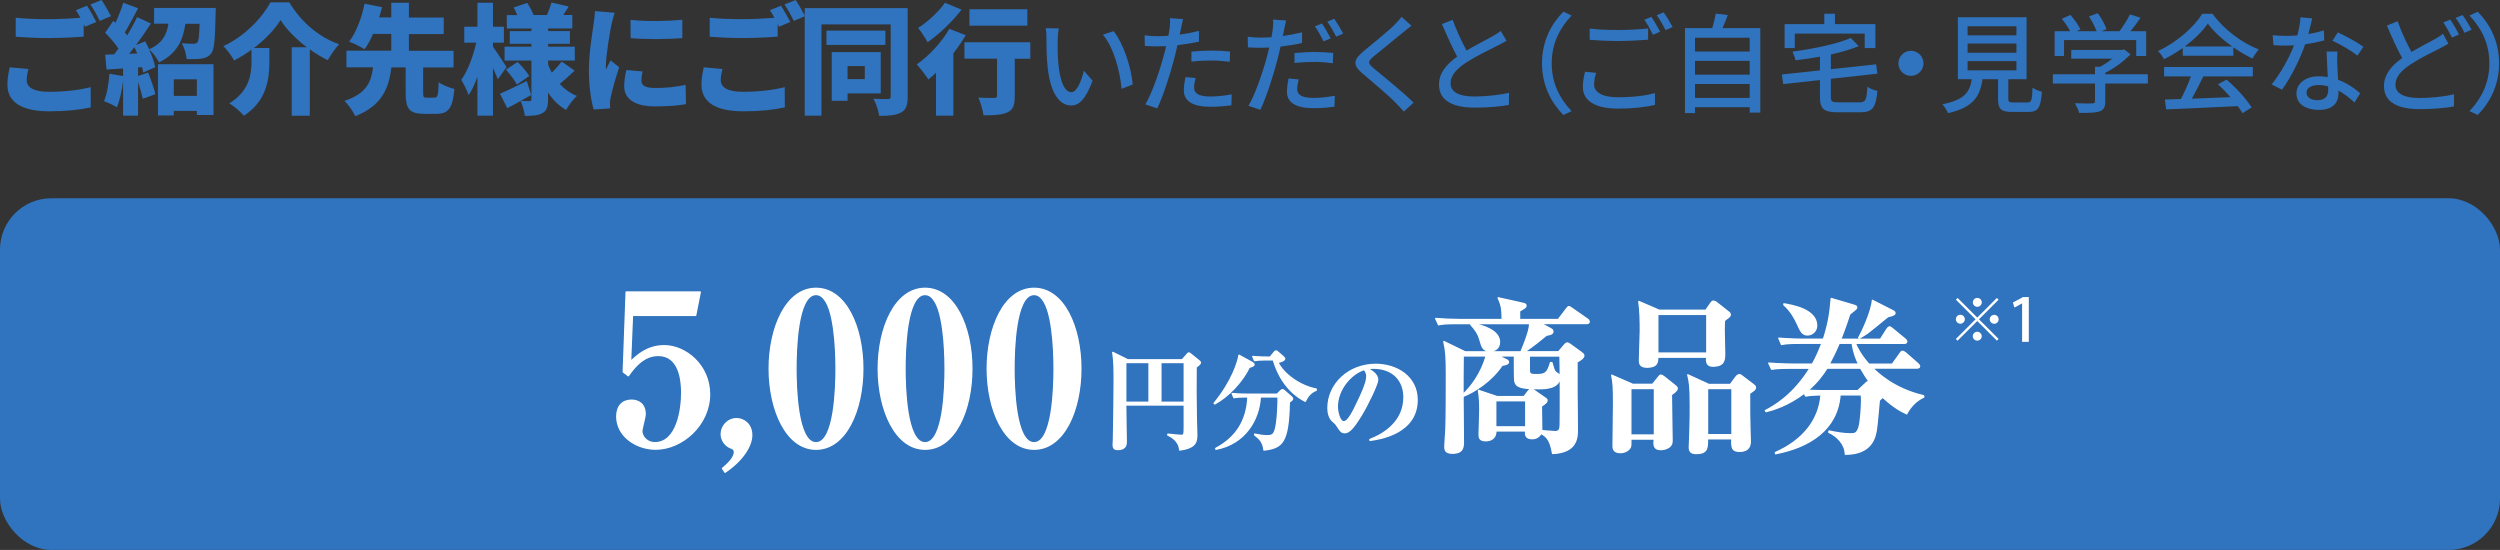 <?xml version="1.0" encoding="UTF-8"?>
<svg id="_レイヤー_2" data-name="レイヤー 2" xmlns="http://www.w3.org/2000/svg" viewBox="0 0 462.65 101.77">
  <rect x="0" y="0" width="462.65" height="101.77" fill="#333333" stroke="none"/>
  <defs>
    <style>
      .cls-1 {
        stroke-width: .25px;
      }

      .cls-1, .cls-2 {
        stroke: #fff;
        stroke-linecap: round;
        stroke-linejoin: round;
      }

      .cls-1, .cls-2, .cls-3 {
        fill: #fff;
      }

      .cls-2 {
        stroke-width: .27px;
      }

      .cls-4 {
        fill: #3073be;
      }
    </style>
  </defs>
  <g id="_レイヤー_2-2" data-name="レイヤー 2">
    <rect class="cls-4" y="36.69" width="462.65" height="65.08" rx="9.5" ry="9.5"/>
    <g>
      <path class="cls-4" d="M5.27,12.76c-.18.75-.33,1.36-.33,2.07,0,1.23,1.12,2.16,4.07,2.16s5.68-.33,7.77-.86l.02,3.74c-2.09.46-4.62.73-7.66.73-5.3,0-7.77-1.8-7.77-4.93,0-1.34.26-2.42.42-3.21l3.48.31ZM16.1,1.06c.55.81,1.32,2.24,1.72,3.01l-2.09.88-.24-.48v2.31c-1.54.13-4.42.26-6.53.26-2.33,0-4.25-.11-6.05-.24v-3.52c1.63.18,3.67.26,6.03.26,1.94,0,4.25-.11,5.94-.24-.26-.51-.55-1.01-.84-1.41l2.07-.84ZM18.8,0c.57.84,1.36,2.24,1.74,2.99l-2.07.88c-.44-.9-1.14-2.2-1.74-3.04l2.07-.84Z"/>
      <path class="cls-4" d="M39.94,1.47s-.02.75-.04,1.1c-.09,4.55-.22,6.56-.79,7.28-.51.66-1.06.88-1.8.99-.62.11-1.67.11-2.77.11-.07-.92-.42-2.16-.92-2.95.88.09,1.74.09,2.18.09.31,0,.53-.04.73-.24.24-.29.33-1.25.42-3.45h-2.64c-.44,2.99-1.5,5.5-4.88,7.15-.35-.75-1.17-1.85-1.83-2.4.53,1.17.97,2.38,1.12,3.28l-2.22.99c-.04-.31-.11-.64-.22-.99l-.73.04v1.58l1.87-.62c.51,1.28,1.08,2.9,1.34,4l-2.33.84c-.18-.84-.53-2-.88-3.1v6.23h-2.77v-6.42c-.22,1.83-.64,3.67-1.14,4.88-.55-.35-1.74-.9-2.4-1.14.57-1.28.88-3.26,1.01-5.08l2.53.44v-1.41l-3.06.2-.26-2.75,1.67-.07c.26-.33.53-.68.79-1.06-.64-.97-1.61-2.09-2.46-2.93l1.5-2.2.4.37c.57-1.21,1.12-2.6,1.45-3.72l2.75,1.01c-.81,1.54-1.69,3.23-2.46,4.47.15.18.31.37.44.55.7-1.17,1.34-2.33,1.83-3.37l2.57,1.17c-.84,1.28-1.8,2.68-2.77,4l1.69-.7c.26.46.51.97.75,1.47,2.51-1.12,3.26-2.79,3.56-4.73h-2.66V1.47h11.46ZM25.4,9.9c-.18-.4-.35-.81-.53-1.19-.33.44-.66.86-.97,1.25l1.5-.07ZM29.23,11.88h10.28v9.4h-3.08v-.75h-4.27v.84h-2.93v-9.48ZM32.16,14.68v3.06h4.27v-3.06h-4.27Z"/>
      <path class="cls-4" d="M53.52.42c2.29,3.78,5.59,6.49,9.24,7.77-.81.86-1.52,1.96-2.11,2.95-1.12-.55-2.24-1.23-3.32-2v12.28h-3.34v-12.67h2.79c-2.02-1.54-3.81-3.34-4.86-5.04-1.08,1.76-2.84,3.59-4.93,5.17h2.86v2.53c0,3.12-.44,7.24-4.71,10.01-.57-.7-1.85-1.78-2.71-2.29,3.72-2.29,4.11-5.37,4.11-7.81v-2.11c-1.01.73-2.11,1.41-3.23,1.98-.4-.79-1.3-2-1.98-2.66,3.92-1.78,7.24-5.28,8.71-8.1h3.48Z"/>
      <path class="cls-4" d="M80.42,18.06c.57,0,.68-.37.77-2.84.64.51,2.05,1.03,2.9,1.25-.31,3.61-1.14,4.6-3.37,4.6h-2.24c-2.77,0-3.41-.99-3.41-3.85v-4.75h-2.64c-.46,3.72-1.61,7.02-6.69,9.04-.37-.86-1.28-2.18-2-2.84,4.25-1.39,4.97-3.7,5.3-6.21h-4.93v-3.08h8.3v-3.1h-3.37c-.48,1.08-.99,2.07-1.58,2.84-.75-.48-2.07-1.12-2.86-1.41,1.41-1.78,2.42-4.77,2.86-7.02l3.26.64c-.18.62-.35,1.25-.55,1.89h2.24V.51h3.26v2.73h6.45v3.06h-6.45v3.1h8.27v3.08h-5.63v4.73c0,.77.09.86.68.86h1.43Z"/>
      <path class="cls-4" d="M92.13,14.68c-.22-.57-.55-1.32-.9-2.11v8.84h-2.88v-7.19c-.48,1.32-1.01,2.49-1.63,3.39-.26-.86-.92-2.09-1.36-2.84,1.21-1.67,2.24-4.44,2.77-6.87h-2.22v-2.95h2.44V.51h2.88v4.44h2.02v2.95h-2.02v.73c.59.81,2.16,3.23,2.51,3.78l-1.61,2.27ZM106.32,13.09c-.9.88-1.91,1.78-2.73,2.44.86.95,1.91,1.72,3.17,2.22-.64.59-1.56,1.78-2,2.6-1.36-.77-2.46-1.89-3.34-3.23v1.25c0,1.34-.22,2.09-1.01,2.55-.81.46-1.87.53-3.28.53-.09-.81-.44-2.02-.79-2.77-.86.48-1.69.95-2.46,1.34l-1.36-2.68c1.28-.53,3.15-1.45,4.97-2.35l.81,2.58c-.62.35-1.28.73-1.94,1.1.62.04,1.39.04,1.63.04.26,0,.35-.11.35-.35v-7.15h-4.97v-2.57h4.97v-.53h-4v-2.35h4v-.48h-4.55v-2.49h1.94c-.2-.48-.44-.99-.68-1.41l2.51-.84c.46.68.95,1.58,1.17,2.24h2.49c.33-.73.66-1.65.84-2.31l3.19.73c-.37.57-.7,1.1-1.01,1.58h1.67v2.49h-4.47v.48h4.03v2.35h-4.03v.53h4.93v2.57h-4.93v.77c.2.51.42,1.01.68,1.47.66-.64,1.36-1.43,1.83-2.05l2.4,1.69ZM95.65,15.64c-.37-.75-1.28-1.91-2.02-2.75l2.16-1.43c.77.77,1.72,1.85,2.16,2.6l-2.29,1.58Z"/>
      <path class="cls-4" d="M113.77,2.35c-.2.48-.53,1.83-.62,2.22-.24,1.12-1.03,5.74-1.03,7.77,0,.07,0,.42.02.51.29-.62.55-1.06.84-1.67l1.61,1.25c-.66,1.98-1.34,4.38-1.58,5.61-.07.31-.13.84-.13,1.03,0,.24,0,.64.02.99l-3.04.2c-.44-1.47-.88-4.22-.88-7.17,0-3.34.64-6.98.86-8.58.09-.66.24-1.65.26-2.46l3.67.31ZM118.92,13.22c-.15.68-.22,1.17-.22,1.74,0,.97.9,1.32,2.68,1.32,1.96,0,3.52-.18,5.5-.57l.07,3.56c-1.43.26-3.17.42-5.74.42-3.81,0-5.7-1.43-5.7-3.74,0-.99.15-1.94.4-2.99l3.01.26ZM126.27,3.65v3.41c-2.86.22-6.67.24-9.57,0l-.02-3.39c2.84.35,7.15.24,9.59-.02Z"/>
      <path class="cls-4" d="M133.71,12.76c-.18.75-.33,1.36-.33,2.07,0,1.23,1.12,2.16,4.07,2.16s5.68-.33,7.77-.86l.02,3.74c-2.09.46-4.62.73-7.66.73-5.3,0-7.77-1.8-7.77-4.93,0-1.34.26-2.42.42-3.21l3.48.31ZM144.53,1.06c.55.81,1.32,2.24,1.72,3.01l-2.09.88-.24-.48v2.31c-1.54.13-4.42.26-6.53.26-2.33,0-4.25-.11-6.05-.24v-3.52c1.63.18,3.67.26,6.03.26,1.94,0,4.25-.11,5.94-.24-.26-.51-.55-1.01-.84-1.41l2.07-.84ZM147.24,0c.57.84,1.36,2.24,1.74,2.99l-2.07.88c-.44-.9-1.14-2.2-1.74-3.04l2.07-.84Z"/>
      <path class="cls-4" d="M167.98,17.87c0,1.56-.29,2.44-1.23,2.95-.95.53-2.22.62-4.05.62-.11-.88-.59-2.35-1.06-3.17,1.03.07,2.31.07,2.68.07.37-.02.51-.15.51-.51V4.51h-12.81v16.9h-3.1V1.5h19.05v16.37ZM163.85,8.32h-10.91v-2.66h10.91v2.66ZM156.85,17.27v1.39h-2.93v-9.02h9.07v7.64h-6.14ZM156.85,12.23v2.42h3.19v-2.42h-3.19Z"/>
      <path class="cls-4" d="M178.72,6.51c-.64,1.1-1.43,2.24-2.29,3.34v11.55h-3.21v-7.94c-.48.44-.95.88-1.41,1.25-.44-.68-1.52-2.13-2.16-2.79,2.22-1.54,4.62-4.09,6.03-6.58l3.04,1.17ZM177.95,1.78c-1.67,2.18-4.11,4.53-6.29,6.03-.4-.73-1.21-2-1.76-2.64,1.83-1.14,3.94-3.15,4.97-4.66l3.08,1.28ZM190.67,10.87h-2.88v6.95c0,1.63-.29,2.51-1.39,2.99-1.06.48-2.53.53-4.4.53-.11-.95-.53-2.35-.95-3.28,1.08.07,2.53.07,2.93.07s.53-.09.53-.4v-6.87h-6.03v-3.04h12.19v3.04ZM190.12,4.75h-10.72V1.72h10.72v3.04Z"/>
      <path class="cls-4" d="M195.73,7.4c-.02,1.24,0,2.92.14,4.46.3,3.12,1.1,5.2,2.42,5.2,1,0,1.86-2.16,2.3-3.98l1.6,1.86c-1.26,3.4-2.48,4.58-3.94,4.58-2,0-3.84-1.92-4.38-7.14-.2-1.74-.22-4.1-.22-5.3,0-.5-.02-1.32-.14-1.86l2.42.04c-.1.58-.2,1.6-.2,2.14ZM209.62,15.64l-2.06.8c-.32-3.4-1.46-7.66-3.46-10.02l1.98-.66c1.82,2.3,3.28,6.66,3.54,9.88Z"/>
      <path class="cls-4" d="M221.88,7.7c-1.24.28-2.62.5-3.98.66-.18.86-.4,1.74-.62,2.58-.72,2.8-2.04,6.88-3.12,9.12l-2.2-.74c1.2-2.02,2.62-6.1,3.36-8.88.18-.6.34-1.26.48-1.9-.56.02-1.08.04-1.58.04-.92,0-1.64-.04-2.36-.08l-.04-1.96c.96.12,1.66.16,2.42.16.62,0,1.28-.02,1.98-.08.1-.58.2-1.1.24-1.46.08-.64.1-1.36.06-1.8l2.42.18c-.14.5-.3,1.3-.38,1.7l-.24,1.16c1.2-.16,2.42-.4,3.56-.68v1.98ZM221.26,14.44c-.16.62-.28,1.24-.28,1.72,0,.9.48,1.7,3,1.7,1.3,0,2.66-.16,3.96-.4l-.06,2.02c-1.1.16-2.42.28-3.92.28-3.22,0-4.88-1.06-4.88-3.02,0-.82.14-1.66.3-2.48l1.88.18ZM220.48,9.56c1.06-.12,2.42-.2,3.7-.2,1.14,0,2.34.06,3.46.18l-.06,1.9c-1-.12-2.18-.24-3.36-.24-1.3,0-2.52.06-3.74.2v-1.84Z"/>
      <path class="cls-4" d="M240.96,7.96c-1.24.28-2.62.5-3.98.66-.18.86-.4,1.74-.62,2.58-.72,2.8-2.04,6.88-3.12,9.12l-2.2-.74c1.2-2.02,2.62-6.1,3.36-8.88.18-.6.34-1.26.48-1.9-.56.02-1.08.04-1.58.04-.92,0-1.64-.02-2.36-.08l-.04-1.96c.96.12,1.66.16,2.42.16.62,0,1.28-.02,1.98-.08.1-.58.2-1.1.24-1.46.08-.64.1-1.36.06-1.8l2.42.18c-.14.5-.3,1.3-.38,1.7l-.24,1.16c1.2-.16,2.42-.4,3.56-.68v1.98ZM240.34,14.7c-.16.62-.28,1.24-.28,1.72,0,.9.48,1.7,3,1.7,1.3,0,2.66-.16,3.96-.4l-.06,2.02c-1.1.16-2.42.28-3.92.28-3.22,0-4.88-1.06-4.88-3.02,0-.82.14-1.66.3-2.48l1.88.18ZM239.56,9.82c1.06-.1,2.42-.2,3.7-.2,1.14,0,2.34.06,3.46.18l-.06,1.9c-1-.12-2.18-.24-3.36-.24-1.3,0-2.52.06-3.74.2v-1.84ZM244.94,7.66c-.4-.8-1.06-2.02-1.6-2.78l1.3-.54c.5.72,1.22,1.98,1.62,2.76l-1.32.56ZM246.92,3.47c.52.76,1.28,2.02,1.66,2.74l-1.3.58c-.44-.86-1.1-2.02-1.66-2.78l1.3-.54Z"/>
      <path class="cls-4" d="M261.2,4.75c-.5.38-1.12.92-1.52,1.22-1.32,1.12-4.06,3.28-5.46,4.46-1.14.98-1.14,1.24.04,2.24,1.66,1.38,5.4,4.4,7.34,6.32l-1.8,1.66c-.48-.56-1.04-1.1-1.52-1.62-1.08-1.16-4.28-3.86-6.1-5.4-1.92-1.6-1.72-2.58.14-4.14,1.52-1.28,4.4-3.56,5.74-4.9.46-.48,1.04-1.06,1.3-1.48l1.84,1.64Z"/>
      <path class="cls-4" d="M278.8,7.54c-.5.3-1.06.6-1.7.92-1.3.66-3.92,1.9-5.8,3.14-1.76,1.14-2.86,2.38-2.86,3.82,0,1.54,1.46,2.44,4.42,2.44,2.1,0,4.78-.3,6.4-.68l-.02,2.24c-1.56.28-3.78.5-6.3.5-3.82,0-6.64-1.12-6.64-4.28,0-2.1,1.34-3.72,3.36-5.16-.9-1.68-1.9-3.9-2.82-6.02l1.98-.8c.78,2.12,1.74,4.14,2.58,5.7,1.74-1.04,3.7-2.02,4.72-2.6.66-.38,1.14-.66,1.6-1.04l1.08,1.82Z"/>
      <path class="cls-4" d="M285.36,11.72c0-4.06,1.68-7.26,3.96-9.56l1.52.72c-2.18,2.28-3.68,5.16-3.68,8.84s1.5,6.56,3.68,8.84l-1.52.72c-2.28-2.3-3.96-5.5-3.96-9.56Z"/>
      <path class="cls-4" d="M295.38,13.48c-.22.76-.38,1.42-.38,2.14,0,1.38,1.38,2.38,4.42,2.38,2.7,0,5.24-.3,6.84-.78l.02,2.18c-1.54.4-4,.7-6.8.7-4.26,0-6.56-1.42-6.56-4.02,0-1.08.22-2.02.4-2.8l2.06.2ZM294.18,5.29c1.44.18,3.28.26,5.3.26s4.06-.14,5.52-.28v2.08c-1.36.1-3.66.24-5.5.24-2.02,0-3.72-.1-5.32-.22v-2.08ZM307.22,5.86l-1.32.58c-.4-.82-1.04-2.02-1.6-2.78l1.3-.54c.5.72,1.22,1.96,1.62,2.74ZM309.54,5l-1.3.58c-.44-.86-1.08-2.02-1.66-2.76l1.3-.54c.52.74,1.28,2,1.66,2.72Z"/>
      <path class="cls-4" d="M325.76,5.2v15.64h-1.96v-1h-10.12v1.08h-1.86V5.2h5.04c.28-.86.52-1.9.66-2.68l2.22.26c-.32.84-.64,1.7-.98,2.42h7ZM313.68,6.98v2.56h10.12v-2.56h-10.12ZM313.68,11.26v2.56h10.12v-2.56h-10.12ZM323.8,18.12v-2.58h-10.12v2.58h10.12Z"/>
      <path class="cls-4" d="M344.14,18.94c1.12,0,1.3-.46,1.44-2.88.44.34,1.3.66,1.86.76-.3,3.08-.88,3.96-3.18,3.96h-4.16c-2.58,0-3.3-.62-3.3-2.84v-3.12l-6.8.74-.24-1.78,7.04-.76v-2.54c-1.52.28-3.06.5-4.54.68-.06-.46-.34-1.18-.56-1.6,3.92-.54,8.3-1.42,10.8-2.54l1.48,1.52c-1.46.6-3.26,1.12-5.16,1.54v2.72l8.38-.9.22,1.74-8.6.94v3.34c0,.88.22,1.02,1.42,1.02h3.9ZM332.14,8.9h-1.88v-4.44h7.34v-1.92h1.98v1.92h7.48v4.44h-1.98v-2.68h-12.94v2.68Z"/>
      <path class="cls-4" d="M353.64,9.4c1.28,0,2.32,1.04,2.32,2.32s-1.04,2.32-2.32,2.32-2.32-1.04-2.32-2.32,1.04-2.32,2.32-2.32Z"/>
      <path class="cls-4" d="M375.16,18.96c.78,0,.9-.32.98-2.74.4.34,1.22.62,1.74.76-.22,3-.74,3.74-2.54,3.74h-2.96c-2.1,0-2.62-.56-2.62-2.44v-3.62h-2.88c-.46,3.18-1.7,5.22-6.38,6.28-.18-.48-.68-1.26-1.06-1.64,4.1-.8,5.08-2.26,5.46-4.64h-2.58V3.2h12.72v11.46h-3.38v3.62c0,.6.14.68.94.68h2.56ZM364.12,6.54h9.04v-1.68h-9.04v1.68ZM364.12,9.76h9.04v-1.7h-9.04v1.7ZM364.12,13.02h9.04v-1.72h-9.04v1.72Z"/>
      <path class="cls-4" d="M397.48,15.46h-7.88v3.34c0,1.02-.26,1.54-1.08,1.82-.82.26-2,.28-3.74.28-.14-.52-.5-1.28-.78-1.8,1.4.06,2.8.06,3.2.04.4-.02.5-.1.5-.4v-3.28h-7.8v-1.72h7.8v-1.38h.94c.78-.42,1.58-.96,2.26-1.5h-7.6v-1.62h9.38l.4-.1,1.2.9c-1.2,1.28-2.96,2.56-4.68,3.44v.26h7.88v1.72ZM381.97,10.36h-1.74v-4.58h2.88c-.36-.72-.98-1.62-1.56-2.3l1.6-.72c.72.8,1.52,1.92,1.86,2.68l-.72.34h3.7c-.28-.8-.86-1.9-1.4-2.74l1.62-.6c.68.9,1.36,2.16,1.62,2.96l-.98.38h3.38c.7-.92,1.48-2.18,1.94-3.12l1.96.62c-.58.86-1.24,1.74-1.86,2.5h2.9v4.58h-1.84v-2.94h-13.36v2.94Z"/>
      <path class="cls-4" d="M403.94,8.88c-1.1.78-2.28,1.5-3.48,2.08-.2-.42-.7-1.12-1.1-1.52,3.42-1.56,6.68-4.44,8.18-6.88h1.92c2.12,2.94,5.44,5.38,8.56,6.6-.44.46-.86,1.12-1.18,1.68-1.16-.56-2.38-1.26-3.54-2.08v1.56h-9.36v-1.44ZM400.49,12.4h16.42v1.74h-9.16c-.66,1.34-1.4,2.84-2.12,4.12,2.22-.08,4.7-.18,7.14-.28-.74-.84-1.54-1.68-2.32-2.38l1.6-.86c1.82,1.54,3.72,3.66,4.64,5.14l-1.7,1.06c-.22-.38-.52-.82-.88-1.3-4.76.24-9.84.46-13.24.6l-.24-1.82,2.96-.1c.66-1.24,1.38-2.84,1.86-4.18h-4.96v-1.74ZM413.08,8.6c-1.8-1.28-3.44-2.78-4.5-4.24-.96,1.4-2.48,2.9-4.26,4.24h8.76Z"/>
      <path class="cls-4" d="M430.12,7.48c-.98.26-2.2.52-3.52.7-.96,2.78-2.68,6.24-4.3,8.42l-1.92-.98c1.62-1.94,3.28-4.98,4.14-7.22-.48.02-.94.04-1.42.04-.76,0-1.58-.02-2.38-.08l-.14-1.84c.78.08,1.72.12,2.52.12.66,0,1.34-.02,2.04-.08.3-1.1.54-2.32.58-3.36l2.18.2c-.16.68-.42,1.78-.72,2.9,1-.16,1.98-.4,2.88-.68l.06,1.86ZM432.56,9.54c-.06.84-.04,1.52-.02,2.32.02.64.08,1.78.14,2.9,1.7.62,3.1,1.62,4.1,2.5l-1.06,1.7c-.78-.7-1.78-1.56-2.96-2.2v.54c0,1.68-1.02,3.04-3.62,3.04-2.3,0-4.16-.98-4.16-3.04,0-1.86,1.68-3.18,4.14-3.18.58,0,1.12.04,1.66.14-.08-1.56-.18-3.42-.22-4.72h2ZM430.84,15.98c-.56-.16-1.18-.24-1.82-.24-1.32,0-2.18.58-2.18,1.38s.68,1.42,2.04,1.42c1.48,0,1.98-.84,1.98-1.86,0-.2,0-.42-.02-.7ZM436.26,10.3c-1.1-.9-3.28-2.16-4.62-2.76l1-1.54c1.42.62,3.76,1.94,4.74,2.66l-1.12,1.64Z"/>
      <path class="cls-4" d="M453.1,8.08c-.52.32-1.06.6-1.7.94-1.3.66-3.36,1.62-5.24,2.86-1.76,1.14-2.86,2.36-2.86,3.8,0,1.56,1.48,2.46,4.44,2.46,2.1,0,4.76-.28,6.4-.7l-.02,2.26c-1.58.28-3.78.5-6.3.5-3.82,0-6.64-1.12-6.64-4.28,0-2.1,1.34-3.74,3.36-5.18-.92-1.66-1.92-3.88-2.82-6l1.98-.82c.76,2.14,1.74,4.16,2.56,5.7,1.62-.96,3.24-1.76,4.26-2.34.64-.36,1.14-.66,1.58-1.04l1,1.84ZM453.46,3.62c.5.74,1.22,1.98,1.6,2.76l-1.3.58c-.4-.82-1.06-2.02-1.6-2.8l1.3-.54ZM455.72,2.77c.54.74,1.3,2,1.66,2.72l-1.3.58c-.42-.86-1.08-2.02-1.64-2.76l1.28-.54Z"/>
      <path class="cls-4" d="M462.48,11.72c0,4.06-1.68,7.26-3.96,9.56l-1.52-.72c2.18-2.28,3.68-5.16,3.68-8.84s-1.5-6.56-3.68-8.84l1.52-.72c2.28,2.3,3.96,5.5,3.96,9.56Z"/>
    </g>
    <g>
      <path class="cls-2" d="M117.03,58.37l-.35,8.57c1.09-1.05,3.03-2.95,6.24-2.95,3.96,0,8.38,3.61,8.38,8.96,0,5.74-5.12,10.16-9.97,10.16-3.49,0-7.18-2.33-7.18-6.05,0-1.94,1.09-2.99,2.71-2.99,1.32,0,2.52.7,2.52,2.6,0,.54-.62,2.72-.62,3.06,0,1.12,1.01,2.21,2.41,2.21,4.15,0,5-6.17,5-9.27,0-2.37-.47-6.9-4.34-6.9-1.12,0-3.14.23-5.55,3.76l-.93-.7.54-14.78h13.69l-.85,4.31h-11.71Z"/>
      <path class="cls-2" d="M134.18,87.39l-.47-.7c1.71-1.4,2.21-2.37,2.21-3.03,0-.5-.27-.62-.58-.74-1.09-.39-1.86-1.44-1.86-2.6,0-1.44,1.2-2.83,2.83-2.83,1.28,0,2.79.97,2.79,3.03s-1.75,4.73-4.93,6.87Z"/>
      <path class="cls-2" d="M151.01,83.12c-5.47,0-8.65-7.25-8.65-14.89s3.14-14.86,8.65-14.86,8.65,7.14,8.65,14.86-3.14,14.89-8.65,14.89ZM152.91,55.89c-.43-.7-.97-1.4-1.9-1.4-3.49,0-3.72,10.4-3.72,13.73s.23,13.73,3.72,13.73,3.72-10.4,3.72-13.73c0-1.05,0-9.19-1.82-12.33Z"/>
      <path class="cls-2" d="M171.19,83.12c-5.47,0-8.65-7.25-8.65-14.89s3.14-14.86,8.65-14.86,8.65,7.14,8.65,14.86-3.14,14.89-8.65,14.89ZM173.09,55.89c-.43-.7-.97-1.4-1.9-1.4-3.49,0-3.72,10.4-3.72,13.73s.23,13.73,3.72,13.73,3.72-10.4,3.72-13.73c0-1.05,0-9.19-1.82-12.33Z"/>
      <path class="cls-2" d="M191.36,83.12c-5.47,0-8.65-7.25-8.65-14.89s3.14-14.86,8.65-14.86,8.65,7.14,8.65,14.86-3.14,14.89-8.65,14.89ZM193.26,55.89c-.43-.7-.97-1.4-1.9-1.4-3.49,0-3.72,10.4-3.72,13.73s.23,13.73,3.72,13.73,3.72-10.4,3.72-13.73c0-1.05,0-9.19-1.82-12.33Z"/>
      <path class="cls-2" d="M221.34,67.96c-.04,2.71-.02,6.46.04,9.53.02.44.08,2.45.08,2.85,0,1.28,0,2.51-3.13,2.93-.14-1.75-1.61-2.47-2.21-2.77l.02-.14c.56.08,2.33.22,2.41.22.56,0,.62-.1.62-1.53v-4.11h-10.86c0,1.06.1,5.8.1,6.78,0,.48,0,1.46-1.57,1.46-.74,0-.82-.42-.82-.88,0-.14.04-.74.04-.86.02-.46.14-7.3.14-10.55,0-2.47,0-4.05-.26-5.66l2.77,1.37h10.07l.94-1.06c.06-.06.18-.22.28-.22s.16.06.32.18l1.58,1.28c.12.1.24.2.24.34,0,.22-.52.62-.82.84ZM212.65,67.08h-4.33v7.38h4.33v-7.38ZM219.17,67.08h-4.35v7.38h4.35v-7.38Z"/>
      <path class="cls-2" d="M231.18,67.98c-1.26,2.63-3.85,5.4-6.38,6.76l-.1-.12c3.37-4.11,4.45-7.79,4.59-8.87l2.49,1.36c.2.12.28.22.28.36,0,.18-.2.3-.88.5ZM238.59,74.41c-.16,7.54-1.28,8.45-4.67,8.87-.14-1.57-1-2.23-1.73-2.79l.02-.14c.68.14,1.53.3,2.23.3,1.12,0,1.44-.2,1.77-2.07.26-1.52.34-4.15.32-5.14h-3.31c-.2,4.29-2.91,8.71-8.19,9.69l-.04-.14c3.63-1.93,5.76-4.96,5.96-9.55h-.42c-1.22,0-1.67.06-2.17.14l-.32-.74c1.22.12,2.63.12,2.85.12h5.46l.62-.62c.14-.14.26-.22.38-.22s.18.06.32.18l1.3,1.14c.16.14.22.24.22.36s-.06.26-.6.6ZM241.56,74.25c-1.58-.76-4.51-2.85-5.92-7.67h-1.3c-1.22,0-1.67.06-2.17.14l-.32-.74c1.22.12,2.63.12,2.85.12h.36l.72-.88c.12-.14.24-.26.36-.26s.24.1.38.22l1,.88c.12.12.2.22.2.34,0,.32-.7.52-1.24.68,1.12,2.25,4.15,4.37,7.08,4.92l.02.2c-1.26.48-1.77,1.53-2.03,2.05Z"/>
      <path class="cls-2" d="M253.55,81.49l-.04-.14c2.95-1.14,6.32-3.51,6.32-7.85,0-2.91-1.83-5.38-5.72-5.38-.56,0-.72.04-.96.12,1.79.94,1.79,1.81,1.79,2.07,0,.72-1.75,4.43-3.05,6.56-1.54,2.53-2.31,3.19-3.01,3.19-.64,0-.82-.3-1.44-1.26-.26-.4-.28-.42-.78-.84-.62-.52-.9-1.48-.9-2.43,0-4.43,3.81-8.09,8.83-8.09,3.87,0,7.65,2.27,7.65,6.56,0,6.26-7.06,7.26-8.67,7.48ZM252.47,68.37c-2.31.68-5,3.57-5,6.9,0,.82.38,2.79,1.22,2.79s1.81-2.05,2.63-3.79c.48-.98,1.64-3.41,1.64-4.6,0-.68-.34-1.12-.5-1.3Z"/>
      <path class="cls-1" d="M293.6,59.87h-8.42l1.76.94c.22.13.44.25.44.53,0,.5-.63.6-1.19.69-1.1.91-2.17,1.79-4.02,3.08h6.25l1.13-1.32c.16-.19.31-.31.5-.31.16,0,.28.09.57.28l2.17,1.57c.16.13.31.28.31.5,0,.44-.75.88-1.26,1.16v5.78c0,.97.06,5.62.06,6.69,0,1.44,0,4.27-4.58,4.46-.35-2.04-.85-3.08-2.14-3.71-.47.88-1.29.97-1.63.97-1.32,0-1.26-.85-1.22-1.44h-5.5c.03,1.41-1,1.82-1.88,1.82-1.22,0-1.22-.66-1.22-1.19,0-.63.13-3.83.13-4.55,0-1.29-.06-2.29-.25-3.58l3.46,1.16h4.96l.82-1.07c.13-.16.31-.31.53-.31.16,0,.35.09.53.22l2.13,1.48c.22.16.25.25.25.38,0,.28-.16.47-1.04,1.07,0,.63.06,3.8.06,4.52.47.03,2.13.19,2.51.19.85,0,.88-.66.91-1.16.06-2.26.03-10.58-.03-12.84h-5.68v2.7c0,.69.41.75,1.19.75,1.7,0,2.14-.16,2.73-2.23h.25c.41,1.44.47,1.63.85,1.88.6.41.63.41.63.75,0,2.2-2.89,2.2-3.92,2.2-3.3,0-4.21-.31-4.43-1.44-.06-.35-.06-4.18-.06-4.62h-2.92l1.35.66c.22.09.47.22.47.47,0,.22-.16.44-1.19.6-1.95,2.92-5.15,4.96-7.22,5.75v1c0,.53.06,6.34.06,7.29,0,1.07,0,2.23-2.04,2.23-1.38,0-1.38-.75-1.38-1.26,0-.44.16-2.61.19-3.11.09-2.92.09-7.03.09-10.11,0-3.49-.09-4.37-.47-6.19l3.96,1.92h10.3c1.51-3.64,1.57-4.49,1.63-5.24h-10.49c1.6.31,4.9,1.19,4.9,3.42,0,1.29-1.04,1.67-1.79,1.67-1.22,0-1.48-.82-1.76-1.82-.41-1.51-.94-2.14-1.79-3.11l.06-.16h-2.61c-2.2,0-2.79.09-3.39.22l-.53-1.16c1.51.12,2.98.19,4.49.19h7.82c-.03-2.04-.12-2.58-.75-4.02l4.65,1.04c.16.03.5.09.5.44,0,.25-.13.35-1.19.97v1.57h7.16l1.51-1.98c.19-.25.31-.41.47-.41.12,0,.22.09.6.34l2.83,1.98c.16.09.31.28.31.47,0,.31-.28.34-.47.34ZM270.77,65.87c-.03,1.13-.03,6.12-.03,7.13,1.51-1.41,3.36-3.86,4.3-7.13h-4.27ZM282.36,74.16h-5.56v4.84h5.56v-4.84Z"/>
      <path class="cls-1" d="M309.31,73.06c0,1.32.12,7.22.12,8.42,0,.44-.03.85-.5,1.22-.38.28-.94.5-1.57.5-1.38,0-1.32-.91-1.22-1.95h-4.33c0,1.13,0,1.26-.12,1.54-.25.53-1,.97-1.82.97-1.35,0-1.35-.85-1.35-1.29,0-1.22.09-6.63.09-7.73,0-3.17-.06-3.83-.34-5.31l3.89,1.7h3.67l1.04-1.29c.19-.25.31-.41.5-.41s.38.13.66.35l2.04,1.63c.22.16.31.34.31.5,0,.28-.31.6-1.07,1.13ZM306.17,71.9h-4.37v8.6h4.37v-8.6ZM319.76,58.84c-.35.25-.41.28-.63.5-.03.53-.06.94-.06,1.7,0,.69.09,3.71.09,4.3,0,1.23,0,2.42-2.2,2.42-1.16,0-1.19-.88-1.13-1.66h-9.04c-.03.85-.03,1.85-1.98,1.85-1.35,0-1.41-.72-1.41-1.29,0-.85.16-4.65.16-5.5,0-1.79-.03-3.61-.28-5.37l3.77,1.63h8.63l.94-1.35c.13-.19.25-.34.47-.34.12,0,.38.09.53.22l2.23,1.76c.13.09.35.25.35.53,0,.13-.09.35-.44.6ZM315.87,58.18h-9.08v7.16h9.08v-7.16ZM323.78,72.81v3.58c0,.85.12,5.15.12,5.25,0,.5,0,1.88-1.98,1.88-1.32,0-1.51-.57-1.41-2.32h-4.52c0,1.7,0,2.73-2.1,2.73-.91,0-1.26-.38-1.26-1.13,0-.41.09-2.13.09-2.48.09-2.23.09-3.83.09-5.24,0-3.67-.16-4.46-.47-5.72l3.89,1.79h3.99l1.07-1.44c.22-.28.5-.38.6-.38.13,0,.28.09.53.28l2.1,1.6c.28.22.34.34.34.5,0,.38-.34.6-1.1,1.1ZM320.52,71.9h-4.52v8.54h4.52v-8.54Z"/>
      <path class="cls-1" d="M352.87,76.58c-.78-.34-2.26-1.04-4.46-3.08-.16.16-.41.41-.63.6-.09.88-.41,4.8-.57,5.59-.22,1.26-.85,4.37-5.71,4.37-.03-1.92-1.6-3.39-3.05-4.05l.03-.25c1.32.28,2.67.53,4.02.53.63,0,1.13,0,1.51-1.16.35-1.04.5-4.18.5-5.02,0-.44-.03-.69-.06-1.04h-3.93c-.5,6.47-5.65,9.67-11.93,10.9l-.03-.22c5.09-2.26,8.07-5.97,8.45-10.68-1.29.03-1.95.06-2.86.22l-.25-.53c-3.05,2.32-5.84,3.11-7.07,3.42l-.13-.19c1.35-.72,5.02-2.64,8.26-7.85h-3.71c-1.85,0-2.54.06-3.39.19l-.53-1.13c1.92.16,4.15.19,4.49.19h3.58c.69-1.23,1.19-2.36,1.76-3.86h-4.08c-1.92,0-2.61.06-3.39.22l-.5-1.16c1.88.16,4.11.19,4.46.19h3.8c1.07-3.42,1.22-5.02,1.44-7.54l4.24,1.26c.31.09.47.19.47.38s-.16.35-.25.41c-.16.13-.88.72-1.04.85-.31.94-.69,2.17-1.66,4.65h7.35l1.19-1.88c.13-.19.31-.41.5-.41.12,0,.28.09.57.35l2.29,1.88c.13.13.31.28.31.47,0,.31-.31.34-.5.34h-9.01c.38.91,1.04,2.2,2.51,3.86h4.33l1.44-2.01c.13-.19.25-.38.44-.38.16,0,.41.16.6.31l2.26,1.98c.12.13.31.28.31.5,0,.25-.25.31-.5.31h-8.17c.66.69,3.8,3.83,9.39,5.12l.06.25c-1.38.63-2.48,1.76-3.17,3.11ZM334.53,61.98c-.97,0-1.22-.5-2.04-2.29-.22-.47-1-2.1-2.36-3.27v-.19c1.45.25,6.06,1,6.06,4.02,0,1.04-.85,1.73-1.67,1.73ZM344.33,68.13h-6.22c-.85,1.35-1.95,2.79-3.52,4.08,1.07.09,3.08.09,3.52.09h5.68l1.38-1.29c.22-.22.31-.35.5-.35.12,0,.22.03.34.13-.44-.6-1.13-1.67-1.7-2.67ZM342.75,63.52h-2.39c-.69,1.63-1.26,2.76-1.85,3.86h5.46c-.44-.85-.94-2.07-1.22-3.86ZM349.38,58.59c-.6.47-3.2,2.64-3.77,3.05-.63.44-1.1.69-1.51.91l-.13-.06c.72-1.26,2.39-4.93,2.54-6.91l3.89,1.98c.19.09.28.22.28.41,0,.34-.79.5-1.32.63Z"/>
    </g>
    <g>
      <path class="cls-3" d="M362.28,55.14l3.63,3.63,3.63-3.63.32.32-3.63,3.63,3.63,3.63-.32.32-3.63-3.63-3.64,3.64-.32-.32,3.64-3.64-3.63-3.63.32-.32ZM362.78,59.91c-.45,0-.83-.37-.83-.83s.37-.83.83-.83.83.37.83.83c0,.47-.4.83-.83.83ZM365.09,55.95c0-.45.37-.82.83-.82s.83.37.83.82-.37.83-.83.83c-.47,0-.83-.4-.83-.83ZM366.74,62.22c0,.45-.37.82-.83.82s-.83-.37-.83-.82.37-.83.83-.83.83.4.83.83ZM369.05,58.26c.45,0,.82.37.82.83s-.37.83-.82.83-.83-.37-.83-.83c0-.47.4-.83.83-.83Z"/>
      <path class="cls-3" d="M374.21,63.27v-7.12h-.02l-1.4.77-.29-.94,1.87-1h1.08v8.28h-1.24Z"/>
    </g>
  </g>
</svg>
